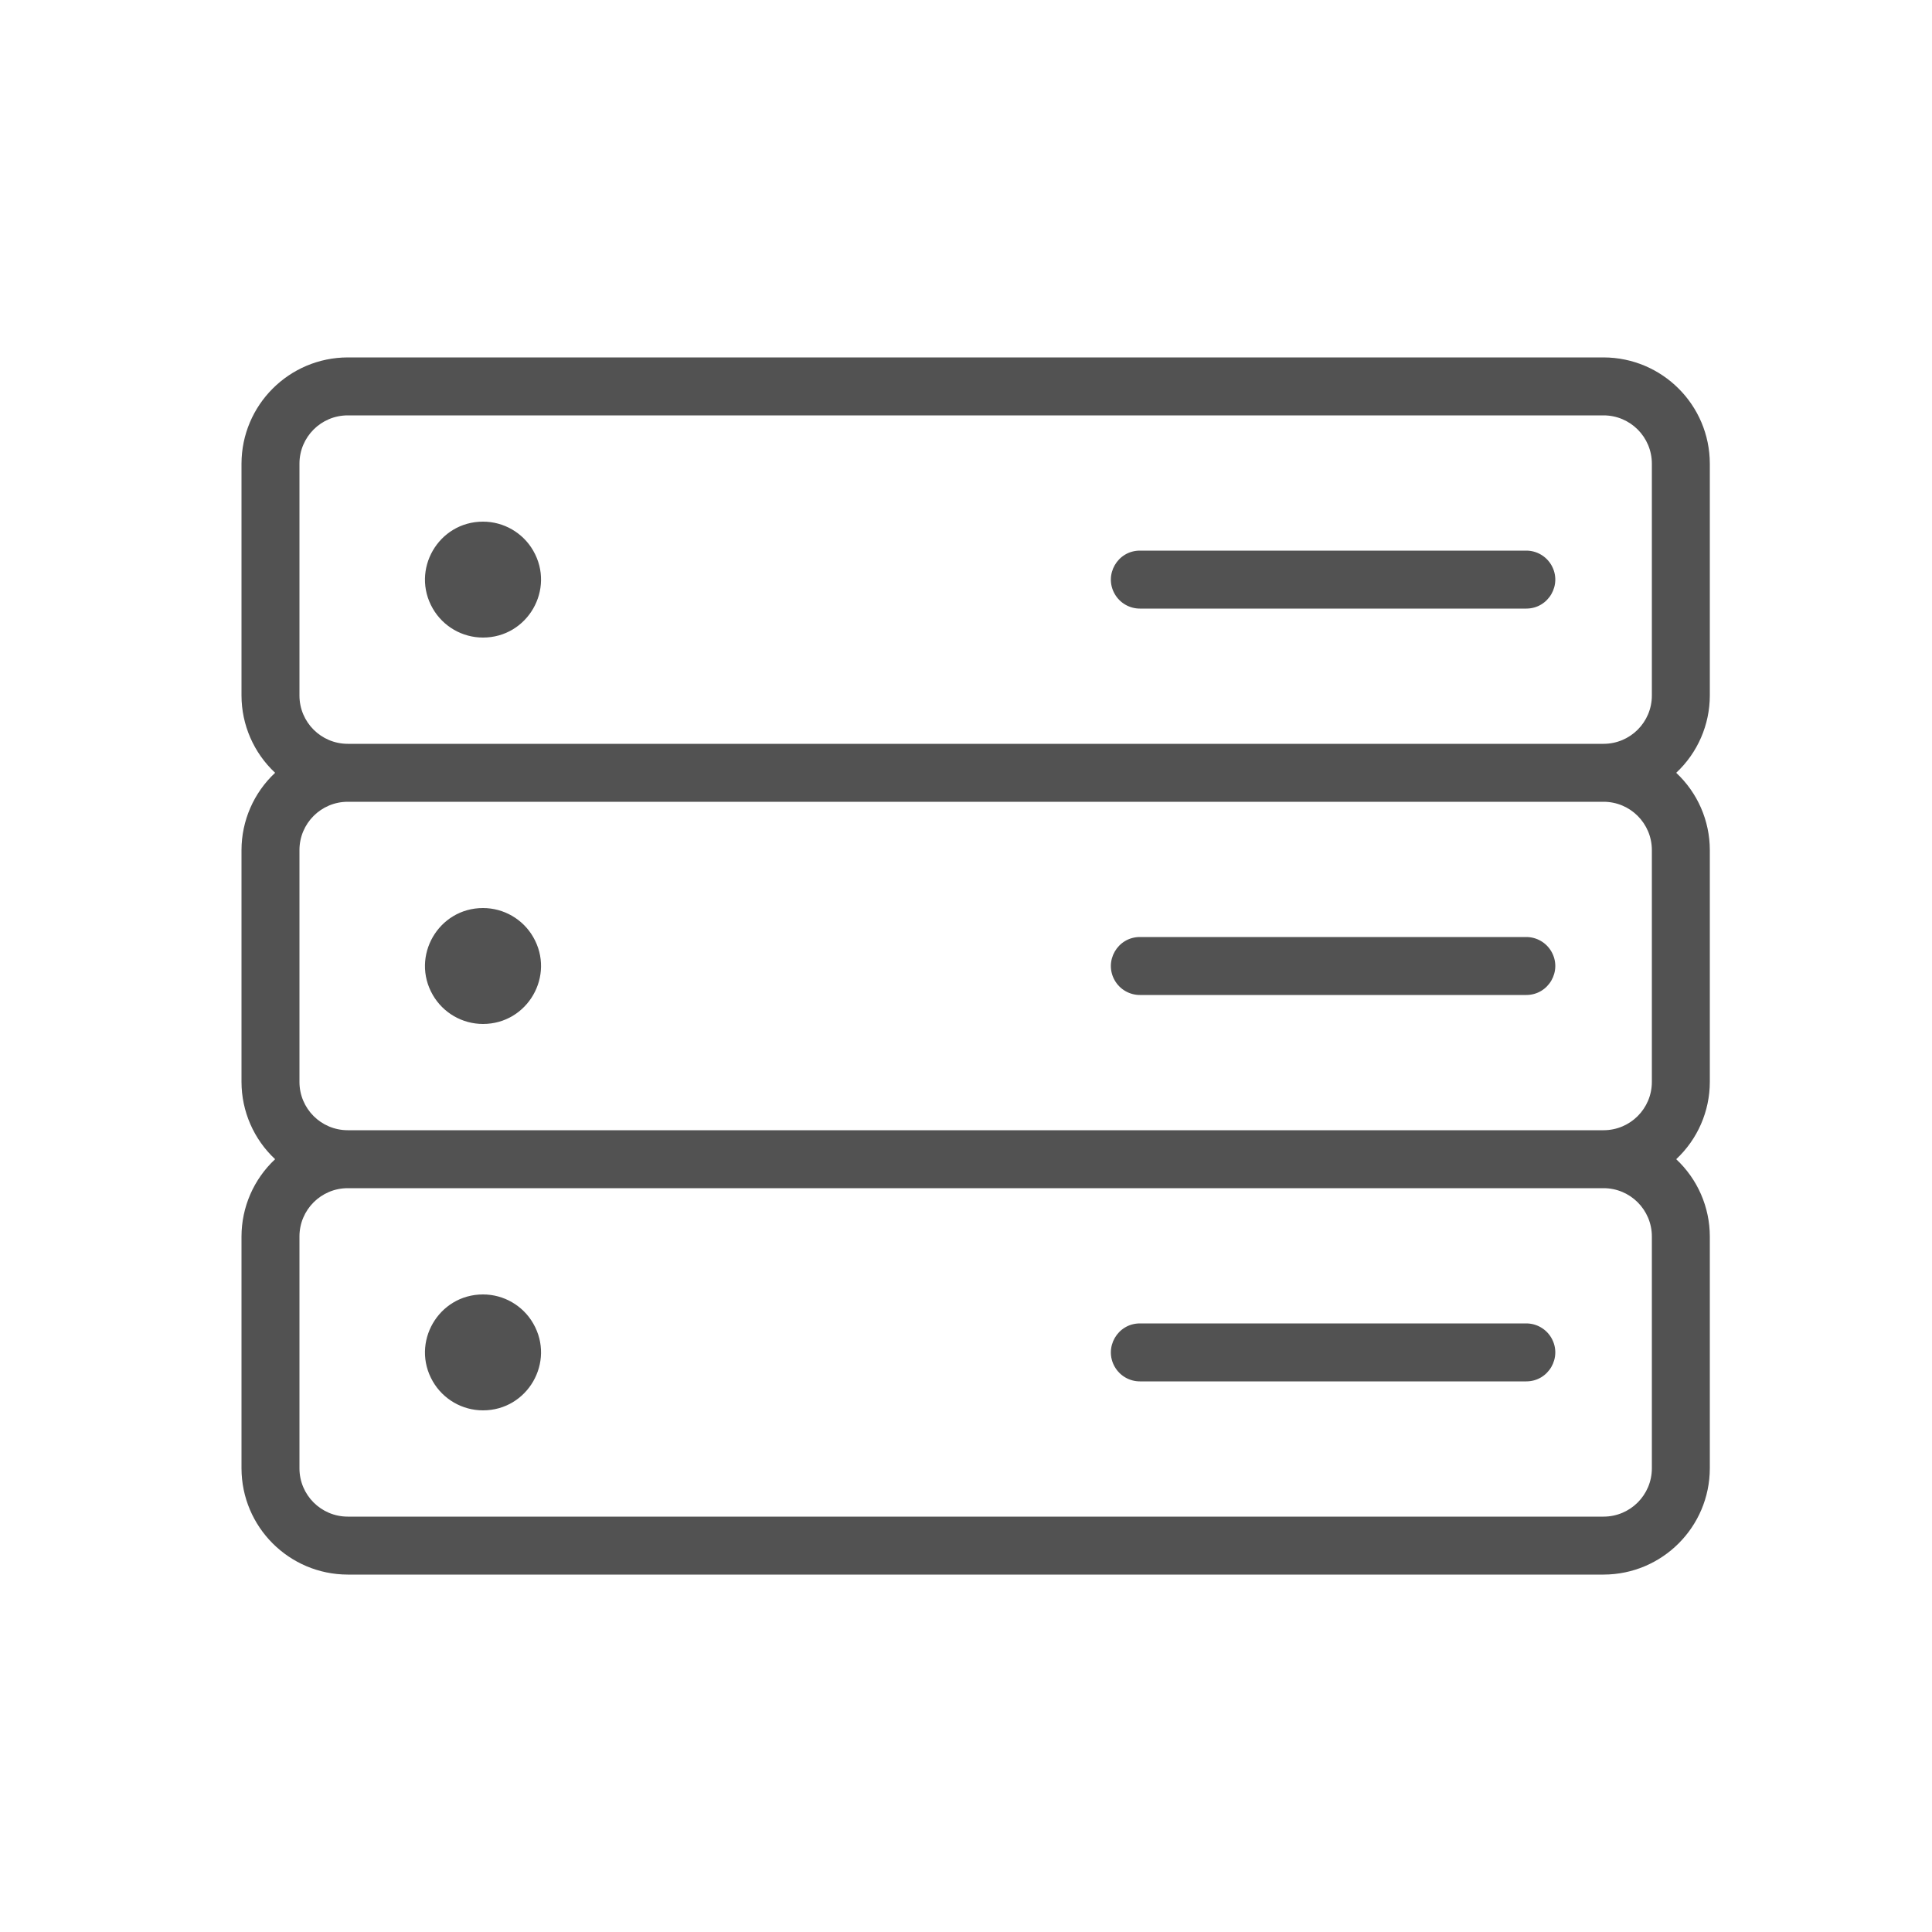 <?xml version="1.0" encoding="UTF-8"?> <svg xmlns="http://www.w3.org/2000/svg" width="100" height="100" viewBox="0 0 100 100" fill="none"><g clip-path="url(#clip0_2100_34)"><path fill-rule="evenodd" clip-rule="evenodd" d="M88.5 36C88.5 32 88.5 28 88.5 24C88.495 20.965 86.035 18.506 83 18.5C61.333 18.5 39.667 18.5 18 18.5C14.965 18.506 12.505 20.965 12.5 24C12.5 28 12.5 32 12.5 36C12.502 37.517 13.132 38.965 14.24 40C13.132 41.035 12.502 42.483 12.5 44C12.5 48 12.5 52 12.5 56C12.502 57.517 13.132 58.965 14.24 60C13.132 61.035 12.502 62.483 12.5 64C12.5 68 12.5 72 12.5 76C12.505 79.035 14.965 81.495 18 81.5C39.667 81.5 61.333 81.5 83 81.5C86.035 81.495 88.495 79.035 88.5 76C88.5 72 88.5 68 88.5 64C88.499 62.483 87.868 61.035 86.76 60C87.868 58.965 88.499 57.517 88.5 56C88.5 52 88.5 48 88.5 44C88.499 42.483 87.868 41.035 86.76 40C87.868 38.965 88.499 37.517 88.5 36ZM85.5 64C85.5 68 85.5 72 85.5 76C85.5 77.381 84.381 78.5 83 78.5C61.333 78.5 39.667 78.5 18 78.5C16.619 78.5 15.5 77.381 15.5 76C15.5 72 15.5 68 15.5 64C15.5 62.619 16.619 61.5 18 61.5C39.667 61.5 61.333 61.5 83 61.5C84.381 61.5 85.5 62.619 85.5 64ZM85.5 44C85.5 48 85.5 52 85.5 56C85.5 57.381 84.381 58.5 83 58.5C61.333 58.5 39.667 58.5 18 58.5C16.619 58.5 15.5 57.381 15.5 56C15.5 52 15.5 48 15.5 44C15.5 42.619 16.619 41.5 18 41.5C39.667 41.5 61.333 41.5 83 41.5C84.381 41.5 85.5 42.619 85.5 44ZM18 38.5C16.619 38.5 15.5 37.381 15.5 36C15.5 32 15.5 28 15.5 24C15.5 22.619 16.619 21.5 18 21.5C39.667 21.5 61.333 21.5 83 21.5C84.381 21.5 85.5 22.619 85.5 24C85.5 28 85.5 32 85.5 36C85.5 37.381 84.381 38.5 83 38.5C61.333 38.5 39.667 38.5 18 38.5Z" fill="#525252"></path><path fill-rule="evenodd" clip-rule="evenodd" d="M25 27C22.691 27 21.247 29.5 22.402 31.5C22.938 32.428 23.928 33 25 33C27.309 33 28.753 30.5 27.598 28.5C27.062 27.572 26.072 27 25 27ZM25 47C22.691 47 21.247 49.5 22.402 51.5C22.938 52.428 23.928 53 25 53C27.309 53 28.753 50.5 27.598 48.5C27.062 47.572 26.072 47 25 47ZM25 67C22.691 67 21.247 69.5 22.402 71.5C22.938 72.428 23.928 73 25 73C27.309 73 28.753 70.5 27.598 68.5C27.062 67.572 26.072 67 25 67ZM79 28.5C72.333 28.5 65.667 28.5 59 28.5C57.845 28.5 57.124 29.75 57.701 30.75C57.969 31.214 58.464 31.5 59 31.5C65.667 31.5 72.333 31.5 79 31.5C80.155 31.5 80.876 30.25 80.299 29.25C80.031 28.786 79.536 28.5 79 28.5ZM59 51.5C65.667 51.5 72.333 51.5 79 51.5C80.155 51.5 80.876 50.25 80.299 49.25C80.031 48.786 79.536 48.5 79 48.5C72.333 48.5 65.667 48.5 59 48.5C57.845 48.5 57.124 49.75 57.701 50.75C57.969 51.214 58.464 51.5 59 51.5ZM59 71.5C65.667 71.5 72.333 71.5 79 71.5C80.155 71.5 80.876 70.25 80.299 69.25C80.031 68.786 79.536 68.5 79 68.5C72.333 68.5 65.667 68.5 59 68.5C57.845 68.5 57.124 69.75 57.701 70.75C57.969 71.214 58.464 71.5 59 71.5Z" fill="#525252"></path></g><defs><clipPath id="clip0_2100_34"><rect width="100" height="100" fill="white"></rect></clipPath></defs></svg> 